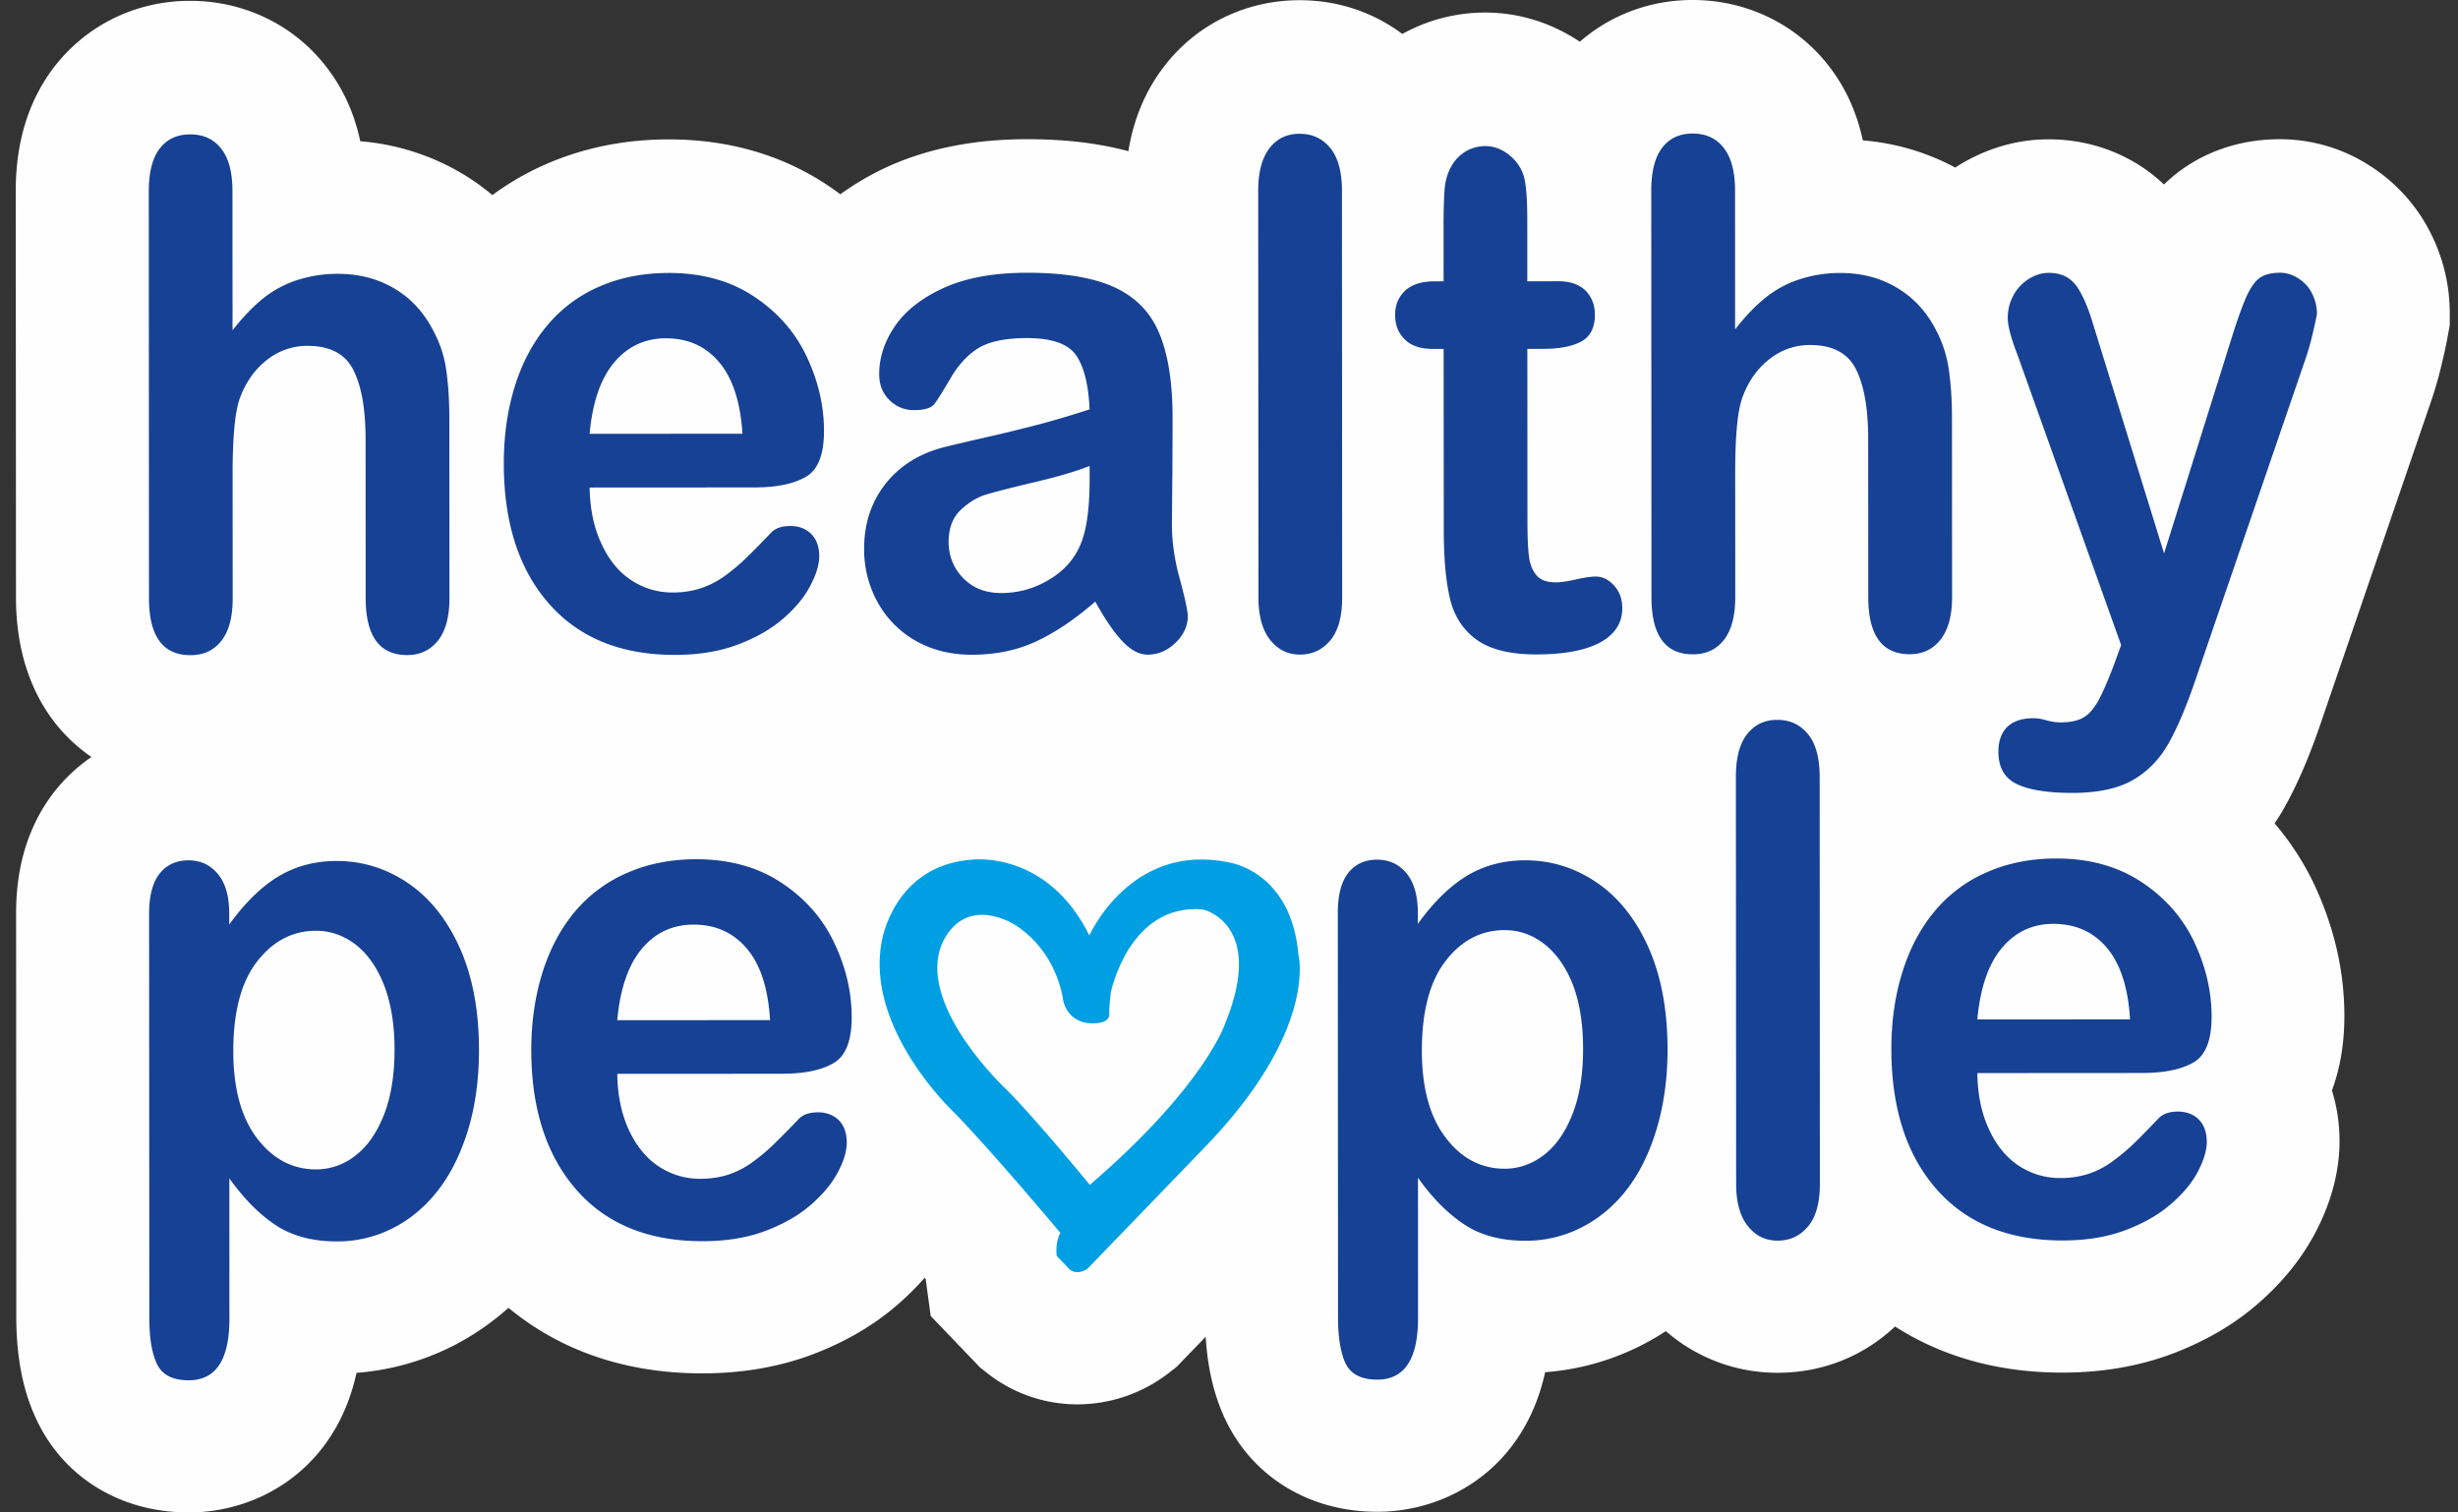 <svg xmlns="http://www.w3.org/2000/svg" width="156" height="96"><rect width="100%" height="100%" fill="#333333" stroke="none"/><g fill="none" fill-rule="evenodd"><path fill="#FEFEFE" d="M154.302 14.871a10.784 10.784 0 00-3.837-4.31 10.505 10.505 0 00-5.76-1.725c-2.89 0-4.935 1.01-6.175 1.882-.423.3-.82.629-1.19.993-1.942-1.842-4.529-2.869-7.328-2.868-2.023.001-4.024.59-5.824 1.729l-.095.063a14.96 14.96 0 00-5.867-1.725c-.382-1.79-1.11-3.38-2.175-4.744-2.065-2.65-5.213-4.168-8.636-4.166-2.682.001-5.186.941-7.149 2.648C98.47 1.446 96.398.795 94.246.796c-1.84.002-3.638.471-5.247 1.359C87.14.765 84.896.012 82.468.013c-3.41.002-6.548 1.54-8.588 4.205-1.18 1.532-1.935 3.337-2.267 5.379-1.891-.51-4.02-.764-6.447-.762-3.287.002-6.222.575-8.766 1.718a17.744 17.744 0 00-3.068 1.778 17.55 17.55 0 00-.89-.626c-2.888-1.898-6.258-2.86-10.016-2.858-2.769.002-5.38.53-7.748 1.562a17.554 17.554 0 00-3.429 1.973 14.544 14.544 0 00-1.83-1.312 15.054 15.054 0 00-6.554-2.106c-.383-1.802-1.113-3.393-2.184-4.758-2.06-2.642-5.2-4.155-8.627-4.153-3.433.002-6.576 1.535-8.65 4.242C1.808 6.399.998 9.029 1 12.11l.014 25.816c.003 4.917 2.032 8.232 4.79 10.123a10.68 10.68 0 00-2.28 2.11C1.86 52.25 1.02 54.872 1.022 57.95l.013 25.662c.002 2.611.445 4.788 1.343 6.623 1.753 3.612 5.343 5.768 9.603 5.764 4.513-.001 9.318-2.8 10.647-8.86a16.277 16.277 0 006.13-1.715 16.694 16.694 0 003.513-2.412c2.646 2.19 6.61 4.164 12.32 4.16 2.52-.002 4.861-.406 6.969-1.2 2.106-.8 3.932-1.87 5.43-3.183a17.437 17.437 0 001.691-1.68l.069.078.318 2.342 3.127 3.264.458.36a9.226 9.226 0 005.733 1.986 9.494 9.494 0 005.806-2.003l.477-.37 1.851-1.918c.124 2.025.539 3.77 1.269 5.298l.06.123c1.774 3.567 5.349 5.691 9.56 5.688 4.518-.001 9.326-2.8 10.656-8.86a16.043 16.043 0 006.094-1.7 16.66 16.66 0 001.568-.905 10.753 10.753 0 007.088 2.642c2.843 0 5.441-1.039 7.456-2.938 2.56 1.644 6.033 2.93 10.635 2.928 2.51-.003 4.848-.403 6.97-1.201 2.089-.792 3.913-1.859 5.387-3.141 1.572-1.353 2.81-2.88 3.704-4.58 1.006-1.93 1.515-3.875 1.513-5.778 0-1.11-.164-2.188-.48-3.208.484-1.31.79-2.875.788-4.745-.002-2.845-.648-5.654-1.945-8.402a17.684 17.684 0 00-2.482-3.808c.22-.328.432-.665.63-1.017.852-1.523 1.64-3.37 2.384-5.595l6.96-20.305.03-.088c.242-.738.452-1.49.625-2.242.149-.62.267-1.165.348-1.621l.138-.75v-.763a11.203 11.203 0 00-1.175-5.01"/><path fill="#164194" d="M38.979 23.006c-.86 1.023-1.376 2.53-1.56 4.53l9.703-.006c-.13-2.023-.627-3.54-1.485-4.545-.85-1.011-1.987-1.513-3.376-1.512-1.334 0-2.431.519-3.282 1.533zM12.067 8.53c.844 0 1.506.302 1.978.916.48.603.708 1.51.708 2.7l.005 8.816c.687-.87 1.35-1.554 1.995-2.062a6.795 6.795 0 012.152-1.135 8.28 8.28 0 012.535-.383c1.363-.002 2.572.316 3.63.956 1.053.629 1.887 1.553 2.487 2.764a7.24 7.24 0 01.764 2.393c.127.876.196 1.893.196 3.043l.008 11.414c0 1.196-.243 2.098-.731 2.71-.488.608-1.136.916-1.947.916-1.763.002-2.638-1.203-2.639-3.622l-.005-10.064c-.001-1.908-.254-3.376-.774-4.402-.51-1.028-1.483-1.538-2.913-1.538a4.08 4.08 0 00-2.593.909c-.77.6-1.35 1.434-1.724 2.479-.294.886-.438 2.467-.435 4.742l.004 7.879c.001 1.171-.225 2.078-.705 2.695-.471.617-1.133.93-1.978.93-1.75 0-2.628-1.204-2.63-3.619L9.443 12.15c-.001-1.203.227-2.108.688-2.715.46-.601 1.107-.904 1.937-.905zm57.087 21.044c-.785.317-1.929.66-3.415 1.011-1.501.357-2.533.62-3.104.79-.578.162-1.128.494-1.65.98-.52.488-.779 1.166-.78 2.04.001.898.312 1.668.923 2.295.614.637 1.41.95 2.409.95a5.74 5.74 0 002.926-.777c.897-.509 1.556-1.173 1.966-1.989.486-.906.727-2.39.725-4.451v-.849zm-26.717-12.25c2.086 0 3.884.489 5.38 1.473 1.493.979 2.619 2.242 3.365 3.803.742 1.56 1.112 3.14 1.114 4.755 0 1.499-.383 2.47-1.153 2.911-.772.448-1.858.671-3.253.672l-10.468.006c.018 1.343.265 2.532.745 3.556.466 1.03 1.105 1.808 1.899 2.327.789.517 1.66.78 2.615.78a5.736 5.736 0 001.753-.254 5.578 5.578 0 001.54-.778c.492-.359.955-.741 1.368-1.144a61.56 61.56 0 001.63-1.656c.27-.257.664-.386 1.174-.388.552.001.997.165 1.334.501.338.338.513.812.513 1.415 0 .54-.192 1.17-.574 1.889-.373.72-.947 1.41-1.711 2.07-.77.666-1.72 1.213-2.88 1.65-1.157.436-2.482.656-3.987.657-3.438.001-6.107-1.087-8.014-3.268-1.901-2.176-2.85-5.135-2.852-8.872-.001-1.758.227-3.384.694-4.891.468-1.506 1.152-2.794 2.056-3.873a8.838 8.838 0 013.32-2.476c1.32-.577 2.786-.863 4.392-.864zm22.74-.012c2.358-.001 4.205.307 5.547.92 1.347.62 2.298 1.591 2.854 2.935.556 1.33.84 3.105.84 5.311.002 1.396-.008 2.576-.012 3.553-.013.971-.016 2.053-.03 3.241 0 1.121.17 2.295.509 3.503.328 1.218.496 2.003.497 2.348 0 .613-.257 1.171-.775 1.673-.52.504-1.105.755-1.76.756-.544.001-1.09-.288-1.627-.865-.534-.573-1.103-1.405-1.706-2.503-1.294 1.128-2.542 1.963-3.75 2.528-1.212.562-2.564.845-4.063.846-1.369.002-2.578-.302-3.617-.904a6.298 6.298 0 01-2.398-2.453 6.932 6.932 0 01-.843-3.37c0-1.624.47-3.013 1.392-4.164.921-1.151 2.195-1.92 3.802-2.314a174.54 174.54 0 012.534-.593c1.351-.306 2.493-.593 3.464-.847a59.706 59.706 0 003.117-.93c-.067-1.554-.353-2.703-.854-3.429-.503-.732-1.541-1.095-3.13-1.095-1.351 0-2.374.216-3.065.63-.677.423-1.266 1.048-1.758 1.889-.486.832-.83 1.381-1.034 1.65-.203.272-.633.403-1.306.403a2.14 2.14 0 01-1.554-.64c-.438-.425-.653-.974-.651-1.64-.002-1.042.323-2.057.995-3.043.664-.98 1.703-1.796 3.113-2.439 1.408-.634 3.16-.956 5.27-.957zm17.303-8.82c.81 0 1.451.3 1.948.902.495.606.739 1.51.74 2.713l.013 25.816c0 1.21-.245 2.112-.745 2.716-.5.603-1.142.907-1.938.909-.778 0-1.404-.32-1.894-.942-.485-.619-.734-1.516-.734-2.68l-.016-25.814c0-1.19.24-2.088.713-2.702.473-.616 1.117-.919 1.913-.919zm11.78.781c.678.001 1.283.287 1.831.846.359.38.594.84.694 1.383.094.542.143 1.315.145 2.315l.002 4.038 1.957-.003c.761 0 1.336.2 1.742.596.391.405.592.913.59 1.534.002.8-.28 1.363-.845 1.683-.572.32-1.38.477-2.439.477h-1.002l.006 10.98c.001.927.03 1.649.09 2.15.058.507.213.916.468 1.224.252.315.666.467 1.245.466.312 0 .737-.058 1.277-.184.535-.123.95-.184 1.252-.183.43 0 .824.19 1.168.573.348.383.516.858.519 1.422 0 .951-.47 1.678-1.406 2.189-.94.507-2.296.758-4.058.759-1.667.001-2.924-.317-3.786-.94-.854-.618-1.418-1.485-1.684-2.594-.265-1.104-.395-2.576-.396-4.425l-.008-11.433h-.707c-.766 0-1.362-.202-1.77-.614-.403-.398-.601-.917-.602-1.542 0-.621.206-1.132.633-1.536.425-.395 1.045-.596 1.856-.597l.588-.001-.002-3.557c0-.959.025-1.706.065-2.252.04-.543.174-1.009.379-1.397a2.57 2.57 0 01.89-.996c.39-.246.83-.38 1.308-.38zm13.167-.797c.841 0 1.498.302 1.976.917.473.604.713 1.508.714 2.698l.004 8.816c.677-.867 1.343-1.551 1.989-2.06a6.823 6.823 0 012.159-1.136 8.269 8.269 0 012.537-.383c1.358-.001 2.57.318 3.615.956 1.056.63 1.896 1.553 2.5 2.766a7.54 7.54 0 01.76 2.392c.128.875.202 1.894.203 3.043l.007 11.414c0 1.196-.254 2.097-.742 2.71-.482.607-1.129.915-1.943.916-1.76 0-2.632-1.203-2.634-3.623l-.005-10.065c-.003-1.907-.259-3.374-.775-4.4-.518-1.028-1.487-1.539-2.918-1.538a4.073 4.073 0 00-2.591.91c-.773.6-1.351 1.434-1.72 2.478-.3.886-.438 2.467-.437 4.741l.004 7.879c.001 1.171-.237 2.08-.707 2.695-.48.62-1.138.93-1.98.93-1.751.002-2.628-1.202-2.63-3.619l-.013-25.815c-.002-1.205.23-2.109.69-2.716.46-.602 1.106-.904 1.937-.906zm22.598 8.844c.777 0 1.349.277 1.75.816.387.548.731 1.326 1.036 2.342l4.535 14.65 4.272-13.625c.344-1.104.653-1.972.918-2.595.28-.625.566-1.046.877-1.267.311-.216.744-.33 1.304-.33.405 0 .796.127 1.159.365.371.238.673.558.867.965.203.406.305.836.305 1.288-.05.274-.131.665-.253 1.173a16.892 16.892 0 01-.43 1.551l-6.961 20.305c-.6 1.792-1.192 3.19-1.765 4.21-.57 1.013-1.327 1.801-2.276 2.344-.945.542-2.225.815-3.829.817-1.566 0-2.746-.186-3.529-.56-.784-.376-1.174-1.058-1.174-2.055 0-.678.187-1.197.553-1.564.376-.368.926-.56 1.661-.562.283 0 .565.049.84.136.339.088.631.13.884.129.613.001 1.097-.1 1.449-.306.354-.198.659-.558.949-1.06.273-.5.597-1.238.967-2.211l.487-1.332-6.59-18.452c-.41-1.057-.606-1.827-.607-2.311 0-.51.117-.98.353-1.419.231-.434.559-.785.964-1.045.42-.264.837-.395 1.284-.397zM40.731 60.224c-.854 1.02-1.372 2.53-1.557 4.532l9.7-.006c-.124-2.027-.62-3.543-1.482-4.549-.86-1.01-1.98-1.514-3.379-1.513-1.33.001-2.427.517-3.282 1.536zm-24.407.795c-1.013 1.295-1.52 3.202-1.517 5.711.002 2.376.508 4.213 1.513 5.529 1.007 1.312 2.248 1.966 3.747 1.966a3.984 3.984 0 002.466-.858c.764-.575 1.369-1.436 1.826-2.584.454-1.145.682-2.539.681-4.17 0-1.566-.22-2.909-.648-4.04-.436-1.125-1.03-1.989-1.791-2.597-.776-.598-1.62-.898-2.542-.897-1.485 0-2.724.646-3.735 1.94zm110.722-.843c-.85 1.02-1.372 2.53-1.554 4.53l9.694-.006c-.12-2.025-.624-3.543-1.476-4.548-.858-1.008-1.986-1.512-3.392-1.512-1.324 0-2.42.516-3.272 1.536zm-82.86-5.638c2.092 0 3.886.492 5.378 1.474 1.5.982 2.624 2.243 3.366 3.802.75 1.56 1.122 3.14 1.123 4.754 0 1.5-.386 2.474-1.158 2.915-.769.447-1.852.669-3.253.67l-10.467.006c.017 1.345.264 2.532.733 3.556.48 1.033 1.12 1.809 1.912 2.33a4.706 4.706 0 002.62.777c.636 0 1.22-.087 1.75-.253a5.57 5.57 0 001.537-.781c.496-.357.951-.738 1.37-1.145a69.07 69.07 0 001.627-1.65c.27-.26.668-.388 1.175-.39.55 0 .995.165 1.337.5.334.34.503.813.505 1.417 0 .539-.184 1.17-.565 1.886-.377.72-.957 1.41-1.723 2.074-.755.664-1.72 1.21-2.874 1.649-1.151.436-2.488.653-3.984.654-3.438.001-6.111-1.086-8.013-3.266-1.904-2.177-2.861-5.133-2.864-8.87 0-1.762.237-3.388.703-4.895.473-1.507 1.155-2.791 2.051-3.87a8.936 8.936 0 013.328-2.476c1.317-.58 2.781-.866 4.386-.868zm47.574 6.44c-1.011 1.293-1.52 3.201-1.52 5.709.002 2.376.504 4.213 1.518 5.53.994 1.313 2.254 1.965 3.74 1.965.887-.002 1.707-.281 2.468-.856.756-.576 1.371-1.436 1.822-2.586.46-1.144.684-2.537.684-4.168 0-1.566-.211-2.911-.636-4.042-.437-1.124-1.045-1.989-1.806-2.596-.765-.599-1.611-.898-2.54-.897-1.476.001-2.73.646-3.73 1.94zm-79.794-6.37c.757 0 1.38.287 1.86.865.479.575.72 1.41.72 2.487l.001.724c1.003-1.387 2.047-2.407 3.13-3.059 1.088-.65 2.317-.976 3.685-.977 1.644-.001 3.157.47 4.548 1.415 1.38.943 2.478 2.321 3.286 4.137.805 1.819 1.203 3.965 1.203 6.451.002 1.828-.228 3.514-.686 5.048-.471 1.532-1.106 2.815-1.917 3.86-.808 1.037-1.76 1.835-2.863 2.395a7.755 7.755 0 01-3.559.842c-1.529 0-2.808-.339-3.853-1.018-1.034-.677-2.024-1.67-2.965-2.983l.004 8.905c.002 2.604-.858 3.91-2.576 3.911-1.013 0-1.682-.337-2.01-1.012-.33-.676-.497-1.656-.497-2.946l-.014-25.665c0-1.128.226-1.98.671-2.54.445-.558 1.055-.84 1.832-.84zM112.8 45.692c.804 0 1.453.305 1.944.902.497.603.742 1.51.744 2.712l.013 25.817c.003 1.21-.242 2.114-.75 2.718-.498.602-1.143.905-1.933.906-.785 0-1.413-.317-1.898-.938-.496-.62-.733-1.522-.733-2.683l-.016-25.815c0-1.188.23-2.093.706-2.703.479-.61 1.107-.916 1.923-.916zm17.696 8.798c2.096 0 3.889.493 5.385 1.475 1.496.98 2.618 2.243 3.367 3.802.737 1.561 1.114 3.139 1.114 4.753.001 1.5-.38 2.475-1.146 2.915-.778.446-1.863.67-3.258.67l-10.465.007c.02 1.345.257 2.531.735 3.556.471 1.033 1.115 1.809 1.903 2.33.79.512 1.665.778 2.624.776a5.844 5.844 0 001.75-.252 5.39 5.39 0 001.534-.782c.49-.357.954-.737 1.374-1.144.421-.402.956-.956 1.622-1.65.277-.262.67-.389 1.177-.391.549.001.996.166 1.333.5.337.34.508.814.51 1.42 0 .537-.19 1.168-.56 1.885-.38.719-.95 1.41-1.722 2.072-.764.665-1.724 1.21-2.878 1.65-1.156.434-2.482.654-3.986.654-3.434.001-6.102-1.087-8.014-3.266-1.904-2.177-2.853-5.134-2.858-8.871.002-1.76.228-3.387.7-4.894.468-1.506 1.153-2.793 2.05-3.87a8.882 8.882 0 013.324-2.476c1.321-.581 2.785-.865 4.385-.869zm-43.102.076c.767 0 1.392.287 1.871.864.474.577.718 1.411.72 2.49l-.002.723c.999-1.387 2.05-2.41 3.13-3.06 1.086-.65 2.313-.975 3.684-.977 1.642 0 3.16.471 4.546 1.415 1.386.944 2.478 2.321 3.289 4.138.802 1.819 1.2 3.965 1.2 6.451.002 1.828-.232 3.515-.692 5.049-.457 1.531-1.094 2.814-1.903 3.858-.808 1.037-1.766 1.836-2.875 2.396a7.72 7.72 0 01-3.55.842c-1.526 0-2.82-.339-3.851-1.017-1.037-.678-2.038-1.672-2.967-2.984l.004 8.905c.002 2.604-.862 3.91-2.585 3.911-1 0-1.67-.337-2.005-1.012-.325-.677-.487-1.657-.488-2.947l-.014-25.664c0-1.13.22-1.98.664-2.541.442-.557 1.056-.84 1.824-.84z"/><path fill="#009FE3" d="M82.405 60.578c-.469-5.29-4.377-5.83-4.377-5.83-6.254-1.336-8.89 4.628-8.89 4.628-2.677-5.419-7.43-4.813-7.43-4.813-5.019.358-5.749 5.204-5.749 5.204-1.057 5.545 4.552 10.803 4.552 10.803 2.352 2.39 6.786 7.683 6.786 7.683-.35.604-.232 1.466-.232 1.466l.825.86c.524.416 1.141-.061 1.141-.061l7.332-7.595c7.338-7.529 6.042-12.345 6.042-12.345m-4.617 4.31s-1.224 3.956-8.621 10.32c0 0-3.408-4.175-5.315-6.074 0 0-5.42-5.05-4.18-8.928 0 0 .922-3.215 4.254-1.763 0 0 2.745 1.125 3.515 4.81 0 0 .051 1.373 1.48 1.672 0 0 1.483.222 1.482-.548 0 0-.03-.385.1-1.402 0 0 1.161-5.662 5.839-5.249 0 0 3.98.864 1.446 7.162"/></g></svg>